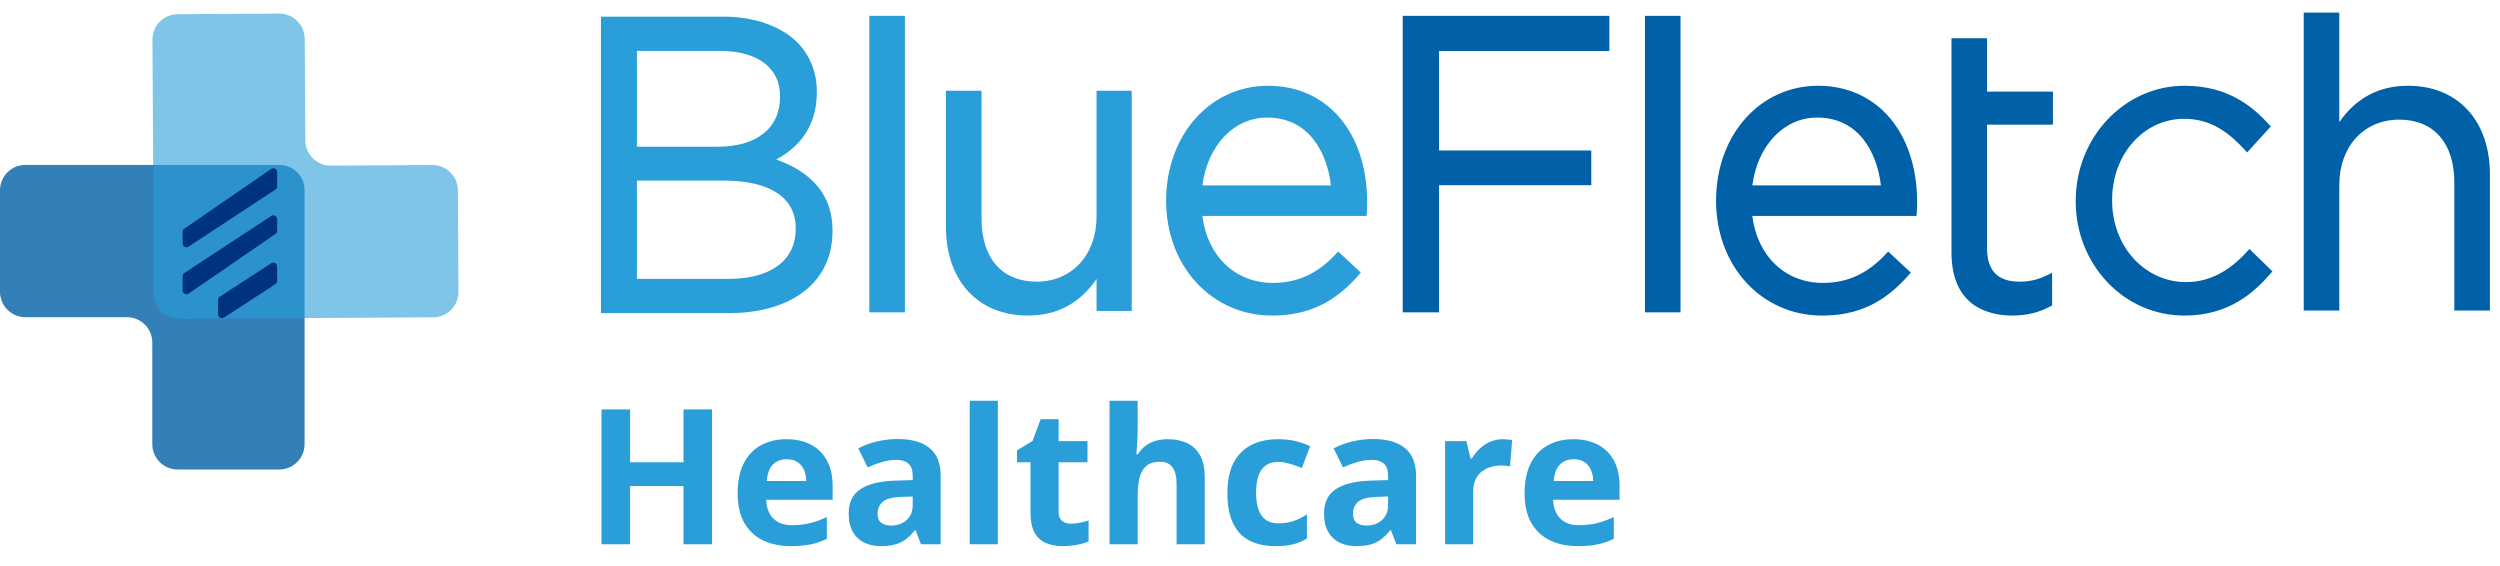 <svg width="181" height="41" viewBox="0 0 181 41" fill="none" xmlns="http://www.w3.org/2000/svg">
<path d="M22.052 32.154V13.777C22.052 12.762 21.23 11.939 20.215 11.939H1.838C0.823 11.939 0 12.762 0 13.777V21.128C0 22.143 0.823 22.965 1.838 22.965H9.189C10.204 22.965 11.026 23.788 11.026 24.803V32.154C11.026 33.169 11.849 33.992 12.864 33.992H20.215C21.23 33.992 22.052 33.169 22.052 32.154Z" fill="#0160A8" fill-opacity="0.8"/>
<path d="M11.037 2.875L11.141 21.252C11.146 22.267 11.974 23.085 12.989 23.079L31.365 22.976C32.38 22.97 33.199 22.142 33.193 21.127L33.151 13.777C33.145 12.762 32.318 11.944 31.303 11.949L23.952 11.991C22.938 11.997 22.11 11.179 22.104 10.164L22.063 2.813C22.057 1.798 21.23 0.98 20.215 0.986L12.864 1.027C11.849 1.033 11.031 1.86 11.037 2.875Z" fill="#299ED8" fill-opacity="0.6"/>
<path d="M13.222 17.62V16.784C13.222 16.693 13.267 16.607 13.342 16.555L19.632 12.231C19.816 12.104 20.068 12.236 20.068 12.46V13.493C20.068 13.587 20.02 13.674 19.942 13.725L13.652 17.853C13.467 17.974 13.222 17.842 13.222 17.62Z" fill="#00337D"/>
<path d="M13.222 21.03V19.997C13.222 19.904 13.269 19.816 13.347 19.765L19.637 15.637C19.822 15.516 20.068 15.648 20.068 15.87V16.706C20.068 16.797 20.023 16.883 19.947 16.935L13.657 21.259C13.473 21.386 13.222 21.254 13.222 21.03Z" fill="#00337D"/>
<path d="M15.79 22.758V21.709C15.79 21.615 15.838 21.528 15.917 21.476L19.639 19.057C19.824 18.936 20.069 19.069 20.069 19.29V20.338C20.069 20.432 20.021 20.52 19.942 20.571L16.22 22.991C16.035 23.111 15.79 22.978 15.79 22.758Z" fill="#00337D"/>
<path fill-rule="evenodd" clip-rule="evenodd" d="M52.342 1.205C54.626 1.205 56.558 1.887 57.781 3.125C58.683 4.094 59.139 5.271 59.139 6.626V6.686C59.139 9.372 57.615 10.799 56.192 11.546C58.901 12.506 60.273 14.231 60.273 16.676V16.738C60.273 20.398 57.379 22.671 52.719 22.671H43.509V1.205H52.342ZM52.371 13.075H46.113V20.189H52.778C55.803 20.189 57.609 18.842 57.609 16.587V16.525C57.609 14.301 55.749 13.075 52.371 13.075ZM52.137 3.688H46.113V10.622H51.964C54.789 10.622 56.475 9.275 56.475 7.019V6.959C56.475 4.911 54.854 3.688 52.137 3.688Z" fill="#299ED8"/>
<path fill-rule="evenodd" clip-rule="evenodd" d="M62.94 22.613H65.516V1.147H62.94V22.613Z" fill="#299ED8"/>
<path fill-rule="evenodd" clip-rule="evenodd" d="M119.093 22.613H121.669V1.147H119.093V22.613Z" fill="#0060A8"/>
<path fill-rule="evenodd" clip-rule="evenodd" d="M79.391 6.57V15.672C79.391 18.451 77.607 20.392 75.053 20.392C72.555 20.392 71.064 18.695 71.064 15.854V6.57H68.487V16.429C68.487 20.327 70.813 22.846 74.412 22.846C76.522 22.846 78.156 21.979 79.391 20.199V22.513H81.937V6.57H79.391Z" fill="#299ED8"/>
<path fill-rule="evenodd" clip-rule="evenodd" d="M91.807 6.209C96.099 6.209 98.983 9.6 98.983 14.648L98.983 14.7C98.983 14.903 98.98 15.137 98.953 15.477L98.94 15.633H87.052C87.41 18.542 89.441 20.483 92.155 20.483C93.957 20.483 95.423 19.801 96.771 18.336L96.885 18.211L98.525 19.735L98.417 19.86C96.635 21.925 94.685 22.847 92.097 22.847C87.724 22.847 84.427 19.27 84.427 14.528C84.427 9.785 87.6 6.209 91.807 6.209ZM91.748 8.511C89.341 8.511 87.431 10.52 87.054 13.421H96.359C96.082 11.013 94.737 8.511 91.748 8.511Z" fill="#299ED8"/>
<path fill-rule="evenodd" clip-rule="evenodd" d="M131.623 6.209C135.915 6.209 138.799 9.6 138.799 14.648L138.799 14.7C138.799 14.903 138.797 15.137 138.769 15.477L138.756 15.633H126.868C127.226 18.542 129.257 20.483 131.972 20.483C133.773 20.483 135.24 19.801 136.587 18.336L136.702 18.211L138.341 19.735L138.234 19.86C136.451 21.925 134.501 22.847 131.914 22.847C127.541 22.847 124.243 19.27 124.243 14.528C124.243 9.785 127.416 6.209 131.623 6.209ZM131.565 8.511C129.157 8.511 127.247 10.52 126.87 13.421H136.176C135.898 11.013 134.553 8.511 131.565 8.511Z" fill="#0060A8"/>
<path fill-rule="evenodd" clip-rule="evenodd" d="M116.348 1.147H101.724H101.556V1.317V22.442V22.613H101.724H104.021H104.189V22.442V13.408H115.039H115.208V13.238V11.066V10.895H115.039H104.189V3.69H116.348H116.517V3.52V1.317V1.147H116.348Z" fill="#0060A8"/>
<path fill-rule="evenodd" clip-rule="evenodd" d="M148.462 6.631H143.862V2.941V2.77H143.693H141.456H141.287V2.941V18.27C141.287 22.252 144.052 22.846 145.7 22.846C146.735 22.846 147.619 22.629 148.484 22.163L148.573 22.114V22.012V20.021V19.746L148.329 19.868C147.585 20.241 146.974 20.393 146.223 20.393C144.634 20.393 143.862 19.6 143.862 17.967V9.025H148.462H148.63V8.854V6.801V6.631H148.462Z" fill="#0060A8"/>
<path fill-rule="evenodd" clip-rule="evenodd" d="M164.408 19.534L162.984 18.148L162.859 18.026L162.742 18.156C161.372 19.681 159.911 20.423 158.274 20.423C155.271 20.423 152.918 17.834 152.918 14.528V14.467C152.918 11.178 155.206 8.601 158.127 8.601C160.173 8.601 161.471 9.707 162.569 10.902L162.694 11.037L162.817 10.901L164.3 9.27L164.404 9.156L164.3 9.04C163.105 7.722 161.327 6.209 158.157 6.209C153.815 6.209 150.283 9.941 150.283 14.528V14.588C150.283 16.774 151.083 18.835 152.536 20.39C154.015 21.974 156.011 22.846 158.157 22.846C161.354 22.846 163.183 21.201 164.418 19.769L164.524 19.647L164.408 19.534Z" fill="#0060A8"/>
<path fill-rule="evenodd" clip-rule="evenodd" d="M174.345 6.209C172.239 6.209 170.566 7.095 169.366 8.845V1.083V0.913H169.197H166.959H166.79V1.083V22.313V22.483H166.959H169.197H169.366V22.313V13.38C169.366 10.601 171.15 8.661 173.705 8.661C176.202 8.661 177.693 10.357 177.693 13.199V22.313V22.483H177.862H180.101H180.269V22.313V12.626C180.269 8.727 177.944 6.209 174.345 6.209Z" fill="#0060A8"/>
<path d="M51.549 39.405H49.486V35.192H45.619V39.405H43.549V29.642H45.619V33.469H49.486V29.642H51.549V39.405ZM56.938 31.799C57.628 31.799 58.222 31.933 58.721 32.2C59.219 32.463 59.605 32.845 59.876 33.349C60.148 33.852 60.283 34.466 60.283 35.192V36.18H55.469C55.491 36.754 55.663 37.206 55.983 37.535C56.308 37.861 56.758 38.023 57.332 38.023C57.808 38.023 58.245 37.974 58.641 37.876C59.037 37.778 59.444 37.631 59.863 37.435V39.011C59.493 39.194 59.106 39.327 58.701 39.412C58.3 39.496 57.813 39.539 57.239 39.539C56.49 39.539 55.827 39.401 55.248 39.125C54.674 38.849 54.222 38.428 53.893 37.863C53.568 37.297 53.405 36.585 53.405 35.726C53.405 34.853 53.552 34.128 53.846 33.549C54.144 32.966 54.558 32.529 55.088 32.24C55.618 31.946 56.235 31.799 56.938 31.799ZM56.951 33.248C56.555 33.248 56.226 33.375 55.963 33.629C55.705 33.883 55.556 34.281 55.516 34.824H58.374C58.369 34.522 58.314 34.252 58.207 34.016C58.104 33.78 57.949 33.593 57.739 33.455C57.535 33.317 57.272 33.248 56.951 33.248ZM64.998 31.786C66 31.786 66.768 32.004 67.302 32.44C67.836 32.877 68.103 33.54 68.103 34.43V39.405H66.681L66.287 38.39H66.233C66.02 38.657 65.802 38.876 65.579 39.045C65.356 39.214 65.1 39.339 64.811 39.419C64.522 39.499 64.17 39.539 63.756 39.539C63.315 39.539 62.919 39.454 62.567 39.285C62.22 39.116 61.946 38.858 61.746 38.51C61.546 38.159 61.445 37.714 61.445 37.175C61.445 36.382 61.724 35.799 62.28 35.425C62.837 35.047 63.671 34.838 64.784 34.798L66.08 34.758V34.43C66.08 34.038 65.977 33.751 65.773 33.569C65.568 33.386 65.283 33.295 64.918 33.295C64.557 33.295 64.203 33.346 63.856 33.449C63.509 33.551 63.162 33.68 62.814 33.836L62.14 32.46C62.536 32.251 62.979 32.086 63.469 31.966C63.963 31.846 64.473 31.786 64.998 31.786ZM66.08 35.946L65.292 35.973C64.633 35.991 64.174 36.109 63.916 36.327C63.663 36.545 63.536 36.832 63.536 37.188C63.536 37.5 63.627 37.722 63.809 37.856C63.992 37.985 64.23 38.05 64.524 38.05C64.96 38.05 65.328 37.921 65.626 37.662C65.928 37.404 66.08 37.037 66.08 36.56V35.946ZM72.243 39.405H70.207V29.015H72.243V39.405ZM77.532 37.916C77.755 37.916 77.971 37.894 78.18 37.849C78.394 37.805 78.605 37.749 78.814 37.682V39.198C78.596 39.296 78.325 39.376 78 39.439C77.679 39.505 77.327 39.539 76.945 39.539C76.499 39.539 76.099 39.468 75.743 39.325C75.391 39.178 75.113 38.927 74.908 38.571C74.707 38.21 74.607 37.709 74.607 37.068V33.469H73.632V32.607L74.754 31.926L75.342 30.35H76.644V31.939H78.734V33.469H76.644V37.068C76.644 37.353 76.724 37.567 76.885 37.709C77.049 37.847 77.265 37.916 77.532 37.916ZM82.367 29.015V31.131C82.367 31.501 82.353 31.853 82.327 32.187C82.305 32.52 82.287 32.756 82.273 32.894H82.38C82.54 32.636 82.73 32.427 82.948 32.267C83.171 32.106 83.415 31.988 83.682 31.913C83.95 31.837 84.237 31.799 84.544 31.799C85.082 31.799 85.552 31.895 85.953 32.086C86.353 32.273 86.665 32.569 86.888 32.974C87.11 33.375 87.222 33.896 87.222 34.537V39.405H85.185V35.045C85.185 34.51 85.087 34.108 84.891 33.836C84.695 33.564 84.392 33.429 83.983 33.429C83.573 33.429 83.251 33.524 83.015 33.716C82.779 33.903 82.612 34.181 82.514 34.55C82.416 34.916 82.367 35.363 82.367 35.893V39.405H80.33V29.015H82.367ZM92.35 39.539C91.611 39.539 90.981 39.405 90.46 39.138C89.939 38.867 89.543 38.448 89.272 37.883C89 37.317 88.864 36.594 88.864 35.712C88.864 34.8 89.018 34.056 89.325 33.482C89.637 32.903 90.066 32.478 90.614 32.207C91.166 31.935 91.805 31.799 92.531 31.799C93.047 31.799 93.492 31.851 93.866 31.953C94.244 32.051 94.574 32.169 94.854 32.307L94.253 33.883C93.933 33.754 93.635 33.649 93.359 33.569C93.082 33.484 92.806 33.442 92.531 33.442C92.174 33.442 91.878 33.527 91.642 33.696C91.406 33.861 91.231 34.11 91.115 34.444C90.999 34.778 90.941 35.196 90.941 35.699C90.941 36.193 91.004 36.603 91.128 36.928C91.253 37.253 91.433 37.495 91.669 37.656C91.905 37.812 92.192 37.889 92.531 37.889C92.953 37.889 93.33 37.834 93.659 37.722C93.989 37.607 94.309 37.446 94.621 37.242V38.984C94.309 39.18 93.982 39.321 93.639 39.405C93.301 39.494 92.871 39.539 92.35 39.539ZM99.415 31.786C100.417 31.786 101.185 32.004 101.719 32.44C102.253 32.877 102.52 33.54 102.52 34.43V39.405H101.098L100.704 38.39H100.651C100.437 38.657 100.219 38.876 99.996 39.045C99.774 39.214 99.518 39.339 99.228 39.419C98.939 39.499 98.587 39.539 98.173 39.539C97.733 39.539 97.336 39.454 96.984 39.285C96.637 39.116 96.364 38.858 96.163 38.51C95.963 38.159 95.863 37.714 95.863 37.175C95.863 36.382 96.141 35.799 96.697 35.425C97.254 35.047 98.089 34.838 99.202 34.798L100.497 34.758V34.43C100.497 34.038 100.395 33.751 100.19 33.569C99.985 33.386 99.7 33.295 99.335 33.295C98.975 33.295 98.621 33.346 98.273 33.449C97.926 33.551 97.579 33.68 97.232 33.836L96.557 32.46C96.953 32.251 97.396 32.086 97.886 31.966C98.38 31.846 98.89 31.786 99.415 31.786ZM100.497 35.946L99.709 35.973C99.05 35.991 98.592 36.109 98.334 36.327C98.08 36.545 97.953 36.832 97.953 37.188C97.953 37.5 98.044 37.722 98.227 37.856C98.409 37.985 98.647 38.05 98.941 38.05C99.377 38.05 99.745 37.921 100.043 37.662C100.346 37.404 100.497 37.037 100.497 36.56V35.946ZM108.791 31.799C108.893 31.799 109.011 31.806 109.145 31.819C109.283 31.828 109.394 31.842 109.479 31.859L109.325 33.769C109.258 33.747 109.163 33.731 109.038 33.722C108.918 33.709 108.813 33.702 108.724 33.702C108.461 33.702 108.205 33.736 107.956 33.803C107.711 33.869 107.491 33.978 107.295 34.13C107.099 34.277 106.943 34.473 106.828 34.717C106.716 34.958 106.661 35.254 106.661 35.606V39.405H104.624V31.939H106.166L106.467 33.195H106.567C106.714 32.941 106.897 32.71 107.115 32.5C107.337 32.287 107.589 32.118 107.869 31.993C108.154 31.864 108.461 31.799 108.791 31.799ZM113.913 31.799C114.603 31.799 115.197 31.933 115.696 32.2C116.194 32.463 116.579 32.845 116.851 33.349C117.122 33.852 117.258 34.466 117.258 35.192V36.18H112.444C112.466 36.754 112.637 37.206 112.958 37.535C113.283 37.861 113.732 38.023 114.307 38.023C114.783 38.023 115.219 37.974 115.616 37.876C116.012 37.778 116.419 37.631 116.838 37.435V39.011C116.468 39.194 116.081 39.327 115.676 39.412C115.275 39.496 114.787 39.539 114.213 39.539C113.465 39.539 112.802 39.401 112.223 39.125C111.649 38.849 111.197 38.428 110.868 37.863C110.543 37.297 110.38 36.585 110.38 35.726C110.38 34.853 110.527 34.128 110.821 33.549C111.119 32.966 111.533 32.529 112.063 32.24C112.593 31.946 113.209 31.799 113.913 31.799ZM113.926 33.248C113.53 33.248 113.2 33.375 112.938 33.629C112.68 33.883 112.53 34.281 112.49 34.824H115.348C115.344 34.522 115.288 34.252 115.181 34.016C115.079 33.78 114.923 33.593 114.714 33.455C114.509 33.317 114.247 33.248 113.926 33.248Z" fill="#299ED8"/>
</svg>
